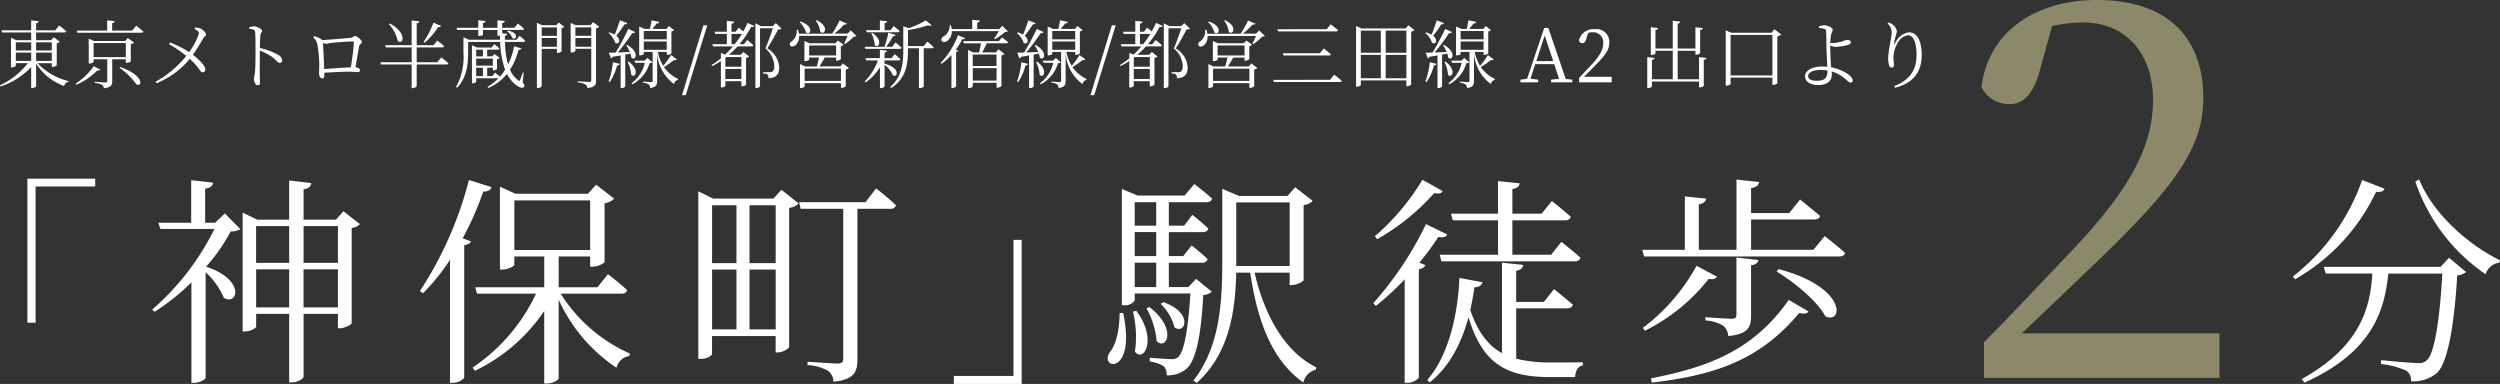 <svg xmlns="http://www.w3.org/2000/svg" width="406.06" height="62.358" viewBox="0 0 406.06 62.358">
  <rect x="0" y="0" width="406.06" height="62.358" fill="#333333" stroke="none"/>
  <g id="svg" transform="translate(-181.715 -174.397)">
    <path id="パス_29634" data-name="パス 29634" d="M3.072-4.824h2.5v1.356h-2.5Zm2.5-1.668v1.32h-2.5v-1.32Zm3.348,0v1.32H6.372v-1.32ZM6.372-3.468V-4.824H8.916v1.356Zm2.544.36V-2.5h.12A1.082,1.082,0,0,0,9.72-2.76V-6.348a.9.9,0,0,0,.5-.228l-.972-.756L8.8-6.84H6.372V-8.1h4.572c.168,0,.3-.06.336-.192-.456-.384-1.164-.948-1.164-.948l-.636.792H6.372v-1.14c.288-.048.384-.168.42-.336l-1.224-.144v1.62H.744l.1.348H5.568v1.26H3.144l-.852-.4v4.812h.12c.312,0,.66-.18.66-.252v-.432H5.028A12.15,12.15,0,0,1,.5.48l.108.2A12.33,12.33,0,0,0,5.568-2.472V.936h.156c.312,0,.648-.192.648-.3V-3.048A8.952,8.952,0,0,0,10.908.6a.916.916,0,0,1,.708-.672L11.64-.2a9.984,9.984,0,0,1-5.016-2.9Zm6.828.48A11.277,11.277,0,0,1,12.78.228L12.912.4a10.908,10.908,0,0,0,3.42-2.352c.264.06.36.024.456-.1Zm-.036-1.464v-2.28H20.94v2.28Zm5.232.348v.588h.12c.276,0,.672-.18.684-.264V-6.2a1.083,1.083,0,0,0,.528-.24l-1.008-.768-.432.5H15.78l-.864-.384v4.044h.12c.324,0,.672-.192.672-.264v-.432h2.22V-.216c0,.168-.06.24-.312.24-.288,0-1.728-.108-1.728-.108V.108a2.9,2.9,0,0,1,1.188.3.7.7,0,0,1,.288.552C18.552.852,18.732.432,18.732-.192V-3.744Zm-1.032,1.38a11.6,11.6,0,0,1,2.76,2.7c.984.48,1.272-1.476-2.64-2.82ZM21.972-8.4H18.72V-9.612c.288-.036.408-.156.432-.324l-1.236-.132V-8.4H12.96l.108.348H23.46c.168,0,.3-.06.336-.192-.456-.4-1.176-.948-1.176-.948Zm10.14-.276c.432.252.7.42.7.744A10.441,10.441,0,0,1,31.224-4.9a16.826,16.826,0,0,0-3.1-1.572l-.168.276a20.759,20.759,0,0,1,2.808,1.908,17.162,17.162,0,0,1-4.992,4.2l.156.24a13.684,13.684,0,0,0,5.4-3.96c1.56,1.392,1.632,2.184,2.112,2.184.276,0,.408-.216.408-.492-.012-.624-1.128-1.692-2.016-2.364.744-1.008,1.416-2.22,1.656-2.616.2-.372.48-.408.48-.636,0-.312-.42-.756-.84-.972a2.371,2.371,0,0,0-.936-.192ZM41-8.7c.636.072.9.144.936.528.072.6.072,1.908.072,2.868,0,.912,0,2.88-.1,3.768-.048.456-.156.672-.156.936,0,.408.2,1.068.6,1.068.264,0,.384-.144.384-.456,0-.2-.024-.564-.036-1.092-.012-1.272,0-3.24.012-4.068a9.409,9.409,0,0,1,2,1.032c.72.552.852.96,1.248.96a.384.384,0,0,0,.384-.408,1.188,1.188,0,0,0-.672-.9,10.313,10.313,0,0,0-2.964-1.1c.012-.66.036-1.536.1-2.112.048-.4.264-.444.264-.684,0-.276-.816-.732-1.32-.732a3.661,3.661,0,0,0-.768.144ZM53.16-2.16c-.048-1.332-.156-3.516-.192-4.248a1.238,1.238,0,0,0,.48.156c.216,0,.552-.12.948-.156.66-.072,2.676-.228,3.444-.228.108,0,.144.036.144.132a39.148,39.148,0,0,1-.5,4.068C56.364-2.388,54.444-2.244,53.16-2.16Zm-.312-4.7a2.9,2.9,0,0,0-1.3-.624l-.168.2a1.868,1.868,0,0,1,.648,1.008,19.959,19.959,0,0,1,.336,3.324c0,.516-.036,1.26-.036,1.5,0,.492.264.816.492.816.252,0,.36-.144.36-.444,0-.18,0-.324-.012-.48,1.44-.084,3.06-.168,4-.168.552,0,1.188.072,1.452.072A.31.31,0,0,0,58.968-2c0-.228-.3-.4-.732-.432.24-1.308.5-2.928.612-3.456.072-.324.444-.408.444-.684s-.828-.96-1.128-.96c-.228,0-.276.264-.7.3C57-7.176,54.036-6.912,52.848-6.864ZM70.92-9.684A16.961,16.961,0,0,1,69.3-6.54l.18.108a11.472,11.472,0,0,0,2.184-2.532c.264.036.42-.06.48-.192Zm-7.248.216A6.381,6.381,0,0,1,65.124-6.7c.876.72,1.584-1.32-1.308-2.856Zm7.86,6.216H68.184V-5.676h4.128c.168,0,.3-.06.336-.192-.432-.4-1.128-.912-1.128-.912l-.6.756H68.184V-9.576c.3-.048.384-.168.42-.336l-1.236-.144v4.032H63.06l.108.348h4.2v2.424H62.3l.1.348h4.968V.948h.156c.312,0,.66-.216.66-.336V-2.9h4.848c.168,0,.276-.06.312-.192C72.9-3.5,72.18-4.044,72.18-4.044Zm6.312.888h1.1v1.356h-1.1Zm1.1-2.94v1.092h-1.1V-5.3Zm1.608,1.452V-2.7H77.844V-3.852Zm4.956-2.712a.273.273,0,0,0,.3-.192c-.348-.348-.924-.8-.924-.8l-.492.636H82.512v-.624c.264-.048.36-.18.384-.324l-.828-.1v-.54H85.32c.168,0,.276-.06.3-.192-.372-.36-1.008-.852-1.008-.852l-.552.7H82.068v-.78c.312-.036.408-.156.432-.324l-1.2-.12v1.224H78.948v-.78c.3-.036.408-.156.432-.324l-1.188-.12v1.224H74.676l.06.348h3.456v.972h.12c.312,0,.636-.12.636-.2v-.768H81.3v.936h.132a.906.906,0,0,0,.276-.036c.012.228.012.456.024.684H76.68l-.9-.4v2.448A10.113,10.113,0,0,1,74.58.744l.156.144c1.668-1.68,1.8-4.092,1.8-5.772v-1.68h5.208a14.786,14.786,0,0,0,.8,4.524A7.314,7.314,0,0,1,81.7-.912c-.312-.3-.792-.672-.792-.672l-.444.576h-.828V-2.364h.924v.42h.1a.894.894,0,0,0,.576-.228V-3.756a.726.726,0,0,0,.432-.216L80.82-4.6l-.372.384h-.816V-5.3h1.68a.287.287,0,0,0,.312-.192C81.3-5.8,80.8-6.2,80.8-6.2l-.432.552H77.988l-.828-.372V.156h.108c.36,0,.576-.192.576-.252V-.66h3.624A8.7,8.7,0,0,1,79.68.744l.144.168a7.75,7.75,0,0,0,3.024-2.28A5.42,5.42,0,0,0,84.3.42c.444.36,1.092.648,1.332.3.1-.132.072-.288-.228-.7l.156-1.6L85.416-1.6a10.809,10.809,0,0,1-.432,1.2c-.1.216-.168.216-.336.06a4.247,4.247,0,0,1-1.308-1.7,10.776,10.776,0,0,0,1.38-3.228c.276.012.42-.1.468-.24L84-5.856a11.025,11.025,0,0,1-.972,2.964,14.592,14.592,0,0,1-.5-3.672Zm-2.64-1.728a2.425,2.425,0,0,1,.852,1.1c.66.42,1.176-.852-.72-1.2Zm5.616,2.52V-7.2H90.96v1.428ZM90.96-8.916v1.368H88.488V-8.916Zm-.108-.36H88.536l-.828-.4V.924h.144c.36,0,.636-.2.636-.312V-5.436H90.96v.66h.108a1.03,1.03,0,0,0,.648-.252v-3.78a.807.807,0,0,0,.444-.216l-.9-.684Zm3.108,3.5V-7.2h2.58v1.428Zm2.58-3.144v1.368H93.96V-8.916Zm.288-.864-.408.5H94.008l-.816-.36v4.8h.12c.324,0,.648-.18.648-.252v-.348h2.58V-.36c0,.216-.084.3-.348.3-.3,0-1.872-.12-1.872-.12V.012a3.138,3.138,0,0,1,1.26.336.743.743,0,0,1,.336.588c1.26-.144,1.4-.564,1.4-1.2v-8.5a1.03,1.03,0,0,0,.528-.252Zm4.368-.288c-.252.78-.576,1.68-.852,2.328a3.465,3.465,0,0,0-.888-.372l-.12.1a3.636,3.636,0,0,1,1.092,1.584c.576.408,1.044-.432.18-1.14a15.812,15.812,0,0,0,1.32-1.848c.252.012.4-.072.456-.2ZM99.552-.048a8.634,8.634,0,0,0,1.176-2.688.39.39,0,0,0,.42-.264l-1.08-.264a13.454,13.454,0,0,1-.708,3.12ZM102.228-6a6.776,6.776,0,0,1,.576,1.068c-.7.036-1.368.06-1.956.084A31.825,31.825,0,0,0,103.2-7.992a.454.454,0,0,0,.48-.168l-1.116-.516a42.869,42.869,0,0,1-2.052,3.84c-.468.012-.852.024-1.116.024l.336.912a.447.447,0,0,0,.312-.252c.456-.072.888-.144,1.272-.216V.924h.108a.76.76,0,0,0,.636-.24V-4.5c.312-.06.588-.12.84-.168a2.9,2.9,0,0,1,.156.66c.684.612,1.416-.876-.672-2.064Zm.216,2.688a5.49,5.49,0,0,1,.588,2.1c.648.648,1.428-.8-.432-2.16Zm3.216-.648-.456.444H103.56l.108.348h1.572A5.706,5.706,0,0,1,103.092.144l.108.18a5.587,5.587,0,0,0,2.808-3.432c.264-.012.372-.036.468-.144Zm-.588-1.32V-6.636H108.8V-5.28ZM108.8-8.34v1.356h-3.732V-8.34Zm.7,3.912a13.154,13.154,0,0,1-1.272,1.752,6.974,6.974,0,0,1-.864-2.256h1.44v.456h.12a.79.79,0,0,0,.636-.228V-8.28A.727.727,0,0,0,110-8.472l-.852-.672-.384.468h-2.292c.228-.288.5-.624.7-.876.24,0,.384-.1.432-.264l-1.248-.252c-.084.408-.2.984-.3,1.392H105.2l-.876-.384v4.68h.108c.384,0,.636-.156.636-.228v-.324h1.44V-.264c0,.168-.048.228-.24.228-.228,0-1.332-.084-1.332-.084V.06a1.922,1.922,0,0,1,.948.3.778.778,0,0,1,.216.564c1.008-.12,1.14-.552,1.14-1.164v-4.4A6.818,6.818,0,0,0,109.98.276a.9.9,0,0,1,.636-.684l.024-.144a5.7,5.7,0,0,1-2.292-1.932A12.9,12.9,0,0,0,110-3.636a.349.349,0,0,0,.444-.1Zm1.776,6.516h.612L115.38-9.264h-.624Zm8.04-8.28V-7.86h1.692a15.059,15.059,0,0,1-1.176,1.668ZM120.924-4.1v1.572h-2.6V-3.984l.144-.12ZM118.32-.54V-2.172h2.6V-.54Zm1.668-7.68h-.672V-9.528c.3-.036.42-.156.444-.324l-1.2-.132V-8.22h-1.98l.1.36h1.884v1.668h-2.352l.1.36h3.228a14.557,14.557,0,0,1-1.26,1.332l-.684-.288V-3.9a12.29,12.29,0,0,1-1.524,1.1l.12.168a13.485,13.485,0,0,0,1.4-.828V.84h.12c.372,0,.612-.192.612-.264V-.18h2.6V.648h.12A1.022,1.022,0,0,0,121.68.4V-3.96a1.033,1.033,0,0,0,.5-.24l-.936-.732-.444.468h-1.9a16.86,16.86,0,0,0,1.4-1.368h2.256c.168,0,.276-.06.312-.192a12.759,12.759,0,0,0-1-.852l-.54.684h-.72a15.084,15.084,0,0,0,1.9-2.82c.3.06.42.012.5-.132l-1.08-.516a13.837,13.837,0,0,1-.7,1.4c-.348-.312-.756-.624-.756-.624Zm6.528-1.4-.5.492h-1.92l-.9-.468V.936h.108a.7.7,0,0,0,.648-.288V-8.784h2.088c-.336,1.008-.864,2.508-1.212,3.288a3.905,3.905,0,0,1,1.44,2.88c0,.492-.12.768-.36.9a.63.63,0,0,1-.336.072H124.44v.192a1.681,1.681,0,0,1,.732.18.988.988,0,0,1,.156.612c1.272-.072,1.74-.636,1.74-1.812a3.824,3.824,0,0,0-1.944-3.036c.54-.78,1.344-2.268,1.764-3.072.288,0,.456-.024.552-.132Zm6.48-.384a3.634,3.634,0,0,1,.744,1.8c.708.648,1.524-.888-.588-1.884Zm-2.6.228a3.84,3.84,0,0,1,1.02,1.668c.744.576,1.4-1-.888-1.764Zm.8,9.552v-2h5.9v2Zm.732-5.76h4.38v1.62h-4.38ZM136.98-2.58h-3.372c.276-.42.612-1,.852-1.44h1.848v.5h.12a1.063,1.063,0,0,0,.648-.252V-5.88a.851.851,0,0,0,.456-.216l-.924-.684-.42.432h-4.2l-.828-.36v3.264h.108c.324,0,.66-.168.66-.24V-4.02h1.6c-.084.42-.228,1-.36,1.44h-1.9l-.828-.384V.924h.108c.312,0,.648-.168.648-.252V.132h5.9V.9h.12c.252,0,.648-.18.66-.264V-2.076a1.082,1.082,0,0,0,.516-.252l-.972-.732Zm1.7-5.856-.516.528h-2.136A11.1,11.1,0,0,0,137.6-9.384c.252.036.42-.036.48-.156l-1.212-.5a14.6,14.6,0,0,1-1.2,2.136H130.26a3.415,3.415,0,0,0-.144-.636l-.216.012a2.023,2.023,0,0,1-.792,1.86c-.252.156-.408.4-.3.648.144.276.576.24.876.024a1.822,1.822,0,0,0,.612-1.548h7.872a11.641,11.641,0,0,1-.552,1.212l.156.1a7.841,7.841,0,0,0,1.392-1.176.785.785,0,0,0,.456-.108Zm2.6.312h5.04c.168,0,.276-.06.312-.192-.372-.348-.972-.828-.972-.828l-.516.684h-.96V-9.612c.288-.048.384-.156.408-.312l-1.176-.12V-8.46h-2.232Zm.732.156a4.968,4.968,0,0,1,.576,1.92c.624.636,1.428-.78-.432-1.992Zm4.62,2.532c.168,0,.288-.06.312-.18-.372-.36-.984-.852-.984-.852l-.54.7h-.984a11.809,11.809,0,0,0,1.092-1.7c.252,0,.4-.084.444-.228L144.8-8.052a17.9,17.9,0,0,1-.624,2.28h-3.216l.1.336Zm-2.46,2.424v-.552h2.268c.168,0,.276-.06.312-.192-.348-.348-.924-.816-.924-.816l-.528.648H144.18v-.912c.264-.036.372-.144.384-.3l-1.14-.132v1.344h-2.34l.1.36h1.92a9.3,9.3,0,0,1-2.148,3.408l.132.18a8.377,8.377,0,0,0,2.34-2.484v3.4h.156c.276,0,.6-.18.6-.276v-3.5a3.889,3.889,0,0,1,1.32,1.68c.8.516,1.332-1.188-1.308-1.86Zm6.372-2.88h-2.568V-8.484a19.221,19.221,0,0,0,3.264-.78c.288.1.48.1.588-.012l-.948-.78a14.138,14.138,0,0,1-2.772,1.26l-.888-.312v3.936c0,2.256-.3,4.32-2.124,5.94l.168.156c2.436-1.56,2.712-3.936,2.712-6.1v-.36h1.788V.936h.132a.758.758,0,0,0,.648-.264v-6.2h1.308c.156,0,.276-.06.3-.192-.384-.384-1.032-.9-1.032-.9Zm12.2-2.424a10.721,10.721,0,0,1-.768,1.188l.156.1a8.162,8.162,0,0,0,1.6-1.14c.24-.012.384-.036.468-.12L163.3-9.18l-.5.528h-3.576V-9.708c.288-.036.408-.156.432-.324l-1.236-.132v1.512h-3.348a3.335,3.335,0,0,0-.12-.624l-.2.012a1.992,1.992,0,0,1-1.02,1.836.534.534,0,0,0-.3.66c.132.288.576.276.9.072a1.924,1.924,0,0,0,.768-1.62Zm-6.636.672a13.153,13.153,0,0,1-2.82,4.488l.156.144a9.17,9.17,0,0,0,1.6-1.428V.924h.144a.91.91,0,0,0,.612-.252V-4.92c.2-.036.336-.108.372-.216l-.432-.156A12.273,12.273,0,0,0,156.8-7a.42.42,0,0,0,.468-.18Zm6.252,3.132v1.86h-3.864v-1.86ZM158.508-.276V-2.3h3.864V-.276Zm4.212-6.408h-5.76l.1.348h2.784c-.084.432-.2,1.008-.3,1.476h-.972l-.828-.4V.936h.132c.336,0,.636-.192.636-.276V.084h3.864V.876h.12A1.006,1.006,0,0,0,163.164.6V-4.368a1.1,1.1,0,0,0,.5-.228l-.972-.768-.432.5h-2.22c.252-.444.528-1.02.744-1.476h3.156c.156,0,.276-.06.3-.18a12.336,12.336,0,0,0-.984-.768Zm4.812-3.384c-.252.78-.576,1.68-.852,2.328a3.465,3.465,0,0,0-.888-.372l-.12.1a3.636,3.636,0,0,1,1.092,1.584c.576.408,1.044-.432.18-1.14a15.814,15.814,0,0,0,1.32-1.848c.252.012.4-.072.456-.2ZM165.888-.048a8.634,8.634,0,0,0,1.176-2.688.39.39,0,0,0,.42-.264l-1.08-.264a13.454,13.454,0,0,1-.708,3.12ZM168.564-6a6.777,6.777,0,0,1,.576,1.068c-.7.036-1.368.06-1.956.084a31.827,31.827,0,0,0,2.352-3.144.454.454,0,0,0,.48-.168L168.9-8.676a42.871,42.871,0,0,1-2.052,3.84c-.468.012-.852.024-1.116.024l.336.912a.447.447,0,0,0,.312-.252c.456-.072.888-.144,1.272-.216V.924h.108a.76.76,0,0,0,.636-.24V-4.5c.312-.06.588-.12.84-.168a2.9,2.9,0,0,1,.156.66c.684.612,1.416-.876-.672-2.064Zm.216,2.688a5.49,5.49,0,0,1,.588,2.1c.648.648,1.428-.8-.432-2.16ZM172-3.96l-.456.444H169.9l.108.348h1.572A5.706,5.706,0,0,1,169.428.144l.108.18a5.587,5.587,0,0,0,2.808-3.432c.264-.012.372-.036.468-.144Zm-.588-1.32V-6.636h3.732V-5.28Zm3.732-3.06v1.356h-3.732V-8.34Zm.7,3.912a13.154,13.154,0,0,1-1.272,1.752,6.974,6.974,0,0,1-.864-2.256h1.44v.456h.12A.79.79,0,0,0,175.9-4.7V-8.28a.727.727,0,0,0,.444-.192l-.852-.672-.384.468h-2.292c.228-.288.5-.624.7-.876.24,0,.384-.1.432-.264l-1.248-.252c-.084.408-.2.984-.3,1.392h-.852l-.876-.384v4.68h.108c.384,0,.636-.156.636-.228v-.324h1.44V-.264c0,.168-.048.228-.24.228-.228,0-1.332-.084-1.332-.084V.06a1.922,1.922,0,0,1,.948.3.778.778,0,0,1,.216.564c1.008-.12,1.14-.552,1.14-1.164v-4.4a6.818,6.818,0,0,0,2.736,4.92.9.9,0,0,1,.636-.684l.024-.144a5.7,5.7,0,0,1-2.292-1.932,12.9,12.9,0,0,0,1.656-1.152.349.349,0,0,0,.444-.1Zm1.776,6.516h.612l3.492-11.352h-.624Zm8.04-8.28V-7.86h1.692a15.058,15.058,0,0,1-1.176,1.668ZM187.26-4.1v1.572h-2.6V-3.984l.144-.12Zm-2.6,3.564V-2.172h2.6V-.54Zm1.668-7.68h-.672V-9.528c.3-.036.42-.156.444-.324l-1.2-.132V-8.22h-1.98l.1.36H184.9v1.668h-2.352l.1.36h3.228a14.559,14.559,0,0,1-1.26,1.332l-.684-.288V-3.9A12.29,12.29,0,0,1,182.4-2.8l.12.168a13.486,13.486,0,0,0,1.4-.828V.84h.12c.372,0,.612-.192.612-.264V-.18h2.6V.648h.12A1.022,1.022,0,0,0,188.016.4V-3.96a1.033,1.033,0,0,0,.5-.24l-.936-.732-.444.468h-1.9a16.858,16.858,0,0,0,1.4-1.368H188.9c.168,0,.276-.06.312-.192a12.76,12.76,0,0,0-1-.852l-.54.684h-.72a15.085,15.085,0,0,0,1.9-2.82c.3.06.42.012.5-.132l-1.08-.516a13.839,13.839,0,0,1-.7,1.4c-.348-.312-.756-.624-.756-.624Zm6.528-1.4-.5.492h-1.92l-.9-.468V.936h.108a.7.7,0,0,0,.648-.288V-8.784h2.088c-.336,1.008-.864,2.508-1.212,3.288a3.905,3.905,0,0,1,1.44,2.88c0,.492-.12.768-.36.9a.63.63,0,0,1-.336.072h-1.128v.192a1.681,1.681,0,0,1,.732.18.988.988,0,0,1,.156.612c1.272-.072,1.74-.636,1.74-1.812a3.824,3.824,0,0,0-1.944-3.036c.54-.78,1.344-2.268,1.764-3.072.288,0,.456-.024.552-.132Zm6.48-.384a3.634,3.634,0,0,1,.744,1.8c.708.648,1.524-.888-.588-1.884Zm-2.6.228a3.84,3.84,0,0,1,1.02,1.668c.744.576,1.4-1-.888-1.764Zm.8,9.552v-2h5.9v2Zm.732-5.76h4.38v1.62h-4.38Zm5.052,3.408h-3.372c.276-.42.612-1,.852-1.44h1.848v.5h.12a1.063,1.063,0,0,0,.648-.252V-5.88a.851.851,0,0,0,.456-.216l-.924-.684-.42.432h-4.2l-.828-.36v3.264h.108c.324,0,.66-.168.66-.24V-4.02h1.6c-.084.42-.228,1-.36,1.44h-1.9l-.828-.384V.924h.108c.312,0,.648-.168.648-.252V.132h5.9V.9h.12c.252,0,.648-.18.66-.264V-2.076a1.082,1.082,0,0,0,.516-.252l-.972-.732Zm1.7-5.856-.516.528h-2.136a11.1,11.1,0,0,0,1.572-1.476c.252.036.42-.036.48-.156l-1.212-.5a14.6,14.6,0,0,1-1.2,2.136H196.6a3.415,3.415,0,0,0-.144-.636l-.216.012a2.023,2.023,0,0,1-.792,1.86c-.252.156-.408.4-.3.648.144.276.576.24.876.024a1.822,1.822,0,0,0,.612-1.548H204.5a11.641,11.641,0,0,1-.552,1.212l.156.1A7.841,7.841,0,0,0,205.5-7.416a.785.785,0,0,0,.456-.108Zm2.292,8.028.108.348h10.692c.18,0,.3-.06.336-.192-.48-.42-1.236-1-1.236-1l-.672.84Zm1.548-4.32.1.36h7.392c.168,0,.288-.06.312-.192-.444-.4-1.152-.948-1.152-.948l-.624.78Zm-.876-3.9.108.348H217.5c.168,0,.3-.06.324-.192-.456-.408-1.188-.96-1.188-.96l-.648.8ZM225.576-.66v-3.8h3.36v3.8Zm-4.044-3.8h3.252v3.8h-3.252ZM224.784-8.4v3.6h-3.252V-8.4Zm4.152,0v3.6h-3.36V-8.4Zm.336-.864-.456.516h-7.2l-.852-.408V.708h.132c.36,0,.636-.2.636-.3v-.72h7.4V.636h.12a.94.94,0,0,0,.66-.288V-8.244a1.031,1.031,0,0,0,.528-.24Zm4.6-.8c-.252.78-.576,1.68-.852,2.328a3.465,3.465,0,0,0-.888-.372l-.12.1A3.636,3.636,0,0,1,233.1-6.432c.576.408,1.044-.432.18-1.14A15.814,15.814,0,0,0,234.6-9.42c.252.012.4-.072.456-.2ZM232.224-.048A8.634,8.634,0,0,0,233.4-2.736.39.39,0,0,0,233.82-3l-1.08-.264a13.454,13.454,0,0,1-.708,3.12ZM234.9-6a6.777,6.777,0,0,1,.576,1.068c-.7.036-1.368.06-1.956.084a31.827,31.827,0,0,0,2.352-3.144.454.454,0,0,0,.48-.168l-1.116-.516a42.871,42.871,0,0,1-2.052,3.84c-.468.012-.852.024-1.116.024l.336.912a.447.447,0,0,0,.312-.252c.456-.072.888-.144,1.272-.216V.924h.108a.76.76,0,0,0,.636-.24V-4.5c.312-.06.588-.12.84-.168a2.9,2.9,0,0,1,.156.66c.684.612,1.416-.876-.672-2.064Zm.216,2.688a5.49,5.49,0,0,1,.588,2.1c.648.648,1.428-.8-.432-2.16Zm3.216-.648-.456.444h-1.644l.108.348h1.572A5.706,5.706,0,0,1,235.764.144l.108.18a5.587,5.587,0,0,0,2.808-3.432c.264-.012.372-.036.468-.144Zm-.588-1.32V-6.636h3.732V-5.28Zm3.732-3.06v1.356h-3.732V-8.34Zm.7,3.912A13.154,13.154,0,0,1,240.9-2.676a6.974,6.974,0,0,1-.864-2.256h1.44v.456h.12a.79.79,0,0,0,.636-.228V-8.28a.727.727,0,0,0,.444-.192l-.852-.672-.384.468h-2.292c.228-.288.5-.624.7-.876.24,0,.384-.1.432-.264l-1.248-.252c-.084.408-.2.984-.3,1.392h-.852L237-9.06v4.68h.108c.384,0,.636-.156.636-.228v-.324h1.44V-.264c0,.168-.048.228-.24.228-.228,0-1.332-.084-1.332-.084V.06a1.922,1.922,0,0,1,.948.3.778.778,0,0,1,.216.564c1.008-.12,1.14-.552,1.14-1.164v-4.4a6.818,6.818,0,0,0,2.736,4.92.9.9,0,0,1,.636-.684l.024-.144a5.7,5.7,0,0,1-2.292-1.932,12.9,12.9,0,0,0,1.656-1.152.349.349,0,0,0,.444-.1Zm7.86.984L251.4-7.6l1.38,4.152Zm4.776,2.892-2.82-8.28h-.672L248.544-.576l-1.08.144V0h2.88V-.432l-1.26-.156.78-2.364h3.084l.792,2.388-1.32.132V0h3.468V-.432ZM257.784-.9c.66-.648,1.272-1.26,1.608-1.62,1.92-1.92,2.5-2.784,2.5-3.888a2.086,2.086,0,0,0-2.376-2.22,2.385,2.385,0,0,0-2.568,1.9.645.645,0,0,0,.576.372c.312,0,.492-.228.636-.744l.3-.924a2.837,2.837,0,0,1,.792-.108A1.626,1.626,0,0,1,260.9-6.324c0,1.008-.528,1.992-1.848,3.42-.576.612-1.32,1.416-2.064,2.184V0h5.292V-.9Zm18.684-3.192v3.6H273V-5.124h2.88V-4.5h.144c.288,0,.624-.156.624-.24V-8.5c.288-.048.408-.156.432-.312l-1.2-.132v3.456H273V-9.528c.288-.048.384-.168.42-.336L272.2-10v4.512h-2.808V-8.5c.3-.048.408-.156.432-.312l-1.188-.132v4.5h.144c.288,0,.612-.156.612-.252v-.432H272.2V-.492h-3.384V-3.636c.3-.048.408-.156.432-.324l-1.188-.132V.924h.144c.288,0,.612-.156.612-.252v-.8h7.656V.816h.144c.3,0,.624-.168.624-.264V-3.636c.3-.048.408-.156.432-.324Zm5.124,2.976V-7.692h6.792v6.576Zm7.116-7.5-.468.564h-6.576L280.8-8.46v9h.144c.348,0,.648-.192.648-.288V-.768h6.792V.42h.1a1.124,1.124,0,0,0,.7-.264V-7.476a1.086,1.086,0,0,0,.636-.288Zm6.816,8.364c-.9,0-1.344-.336-1.344-.756,0-.576.84-1.008,1.992-1.008a7.255,7.255,0,0,1,1.164.1C297.324-.78,297-.252,295.524-.252Zm2.256-5.736a2.191,2.191,0,0,0,.8.228,8.5,8.5,0,0,0,2.112-.324c.312-.1.444-.24.444-.384,0-.264-.228-.42-.7-.42a4.432,4.432,0,0,0-.756.264,6.614,6.614,0,0,1-1.548.24c-.084,0-.216,0-.348-.012a9.376,9.376,0,0,1,.156-1.44c.1-.36.24-.456.24-.732s-.744-.684-1.368-.684a2.722,2.722,0,0,0-.888.18l.024.252a3.731,3.731,0,0,1,.84.12.42.42,0,0,1,.324.432c.024.24.036,1.572.048,2.352,0,.816.108,2.472.144,3.384-.24-.024-.5-.036-.78-.036-1.44,0-2.832.5-2.832,1.62,0,.852.876,1.392,2.124,1.392,1.464,0,2.22-.672,2.22-1.68,0-.2-.012-.372-.024-.528a5.045,5.045,0,0,1,1.164.48c1.152.648,1.536,1.332,1.9,1.332a.316.316,0,0,0,.348-.348c0-.624-1.02-1.248-1.764-1.584a7.12,7.12,0,0,0-1.728-.552c-.012-.1-.024-.2-.036-.312-.072-.948-.12-2.532-.12-3.084Zm9.984-2.088c0,.648-.576,2.964-.576,4.26a3.348,3.348,0,0,0,.18,1.116.424.424,0,0,0,.42.3.342.342,0,0,0,.336-.384c0-.4-.072-.744-.072-1.224a4.827,4.827,0,0,1,.624-2.292,2.328,2.328,0,0,1,1.74-1.344c.84,0,1.38,1.164,1.38,3.12,0,2.148-.708,3.972-3.612,5.136l.132.276c3.216-.84,4.32-2.844,4.32-5.328,0-2.136-.66-3.684-2.1-3.684a2.941,2.941,0,0,0-2.184,1.716c-.132.24-.228.228-.18-.024a9.576,9.576,0,0,1,.276-1.212,2.8,2.8,0,0,0,.156-.708,1.832,1.832,0,0,0-.792-1.1,1.826,1.826,0,0,0-.576-.264l-.156.156A1.95,1.95,0,0,1,307.764-8.076Z" transform="translate(181.211 187.767)" fill="#fff"/>
    <path id="パス_29633" data-name="パス 29633" d="M-5.328-30.132A34.166,34.166,0,0,1-16.56-14.472l.324.468A32.084,32.084,0,0,0-3.06-28.224c.9.108,1.224-.108,1.368-.5ZM7.416-16.02H-11.556l.324,1.08h7.56C-4-9.612-5.436-3.168-15.156,2.2l.468.576c11.088-5,13-11.736,13.608-17.712H7.7c-.4,7.2-1.26,13.032-2.52,14.076A1.832,1.832,0,0,1,3.708-.4c-.9,0-4.1-.288-5.94-.468l-.036.612a14.466,14.466,0,0,1,4.1,1.08,1.908,1.908,0,0,1,.792,1.728,5.842,5.842,0,0,0,4.248-1.4C8.6-.5,9.648-6.732,10.116-14.652a2.356,2.356,0,0,0,1.44-.54L8.784-17.5Zm-4.1-13.86A29.641,29.641,0,0,0,14.724-14.832,2.66,2.66,0,0,1,16.956-16.7l.108-.4C11.88-19.62,6.192-24.66,3.924-30.24Z" transform="translate(570.711 233.767)" fill="#fff"/>
    <path id="パス_29632" data-name="パス 29632" d="M-12.623-7.225c4.25-4,8.245-7.82,10.88-10.37,14.28-13.515,18.615-19.89,18.615-27.88,0-9.35-5.355-15.895-17.34-15.895-9.265,0-17.425,4.59-18.7,14.11a4.954,4.954,0,0,0,4.5,2.8c2.38,0,3.995-1.615,5.1-5.865l1.87-6.8a23.4,23.4,0,0,1,5.015-.6c6.97,0,11.39,5.015,11.39,12.665,0,7.48-3.91,14.7-13.345,24.565-4.08,4.25-9.01,9.605-14.11,14.705V0h38.25V-7.225Z" transform="translate(522.711 235.767)" fill="#8b896a"/>
    <path id="パス_29631" data-name="パス 29631" d="M-145.548-6.948h1.332v-22.14h9.684v-1.26h-11.016ZM-113.472-24.7l-1.584,1.512h-1.62v-5.544c.864-.108,1.26-.468,1.26-.972l-3.528-.4v6.912h-5.328l.324,1.008h8.784a41.824,41.824,0,0,1-10.116,13.1l.4.36a36.691,36.691,0,0,0,5.976-4.788V2.808h.4c1.08,0,1.908-.612,1.908-.828V-15.156a12.277,12.277,0,0,1,2.952,4.14c2.16,1.4,3.708-2.844-2.88-5.04a29.018,29.018,0,0,0,4-5.724,3.09,3.09,0,0,0,1.584-.36Zm12.78,15.264v-6.192h5.58v6.192Zm-7.7,0v-6.192h5.364v6.192Zm5.364-13.212v5.976H-108.4v-5.976Zm7.92,0v5.976h-5.58v-5.976Zm.9-2.412-1.224,1.368h-5.256V-28.62c.9-.144,1.152-.5,1.26-1.008l-3.6-.432v6.372h-5.184l-2.376-1.152v19.3h.36c.936,0,1.836-.54,1.836-.792V-8.388h5.364V2.736h.468c.864,0,1.872-.576,1.872-.936V-8.388h5.58v2.34h.324c.72,0,1.872-.576,1.908-.828v-15.48a2,2,0,0,0,1.332-.612Zm20.376-5.076A59.827,59.827,0,0,1-81.792-12.1l.5.36A34.014,34.014,0,0,0-76.9-17.172V2.808h.432a2.586,2.586,0,0,0,1.872-.792V-19.548c.648-.108.972-.324,1.116-.612l-1.368-.5a50,50,0,0,0,3.348-7.6c.792.036,1.224-.288,1.332-.72Zm7.38,3.312h12.312v8.064H-66.456Zm17.388,15.156c.5,0,.828-.18.936-.576-1.188-1.116-3.132-2.592-3.132-2.592l-1.692,2.124h-6.3v-5h5.112v1.656h.36a3.138,3.138,0,0,0,1.98-.72v-9.576a2.682,2.682,0,0,0,1.548-.756l-2.916-2.268L-54.5-27.9H-66.276l-2.52-1.152v13.464h.36c.972,0,1.98-.54,1.98-.792v-1.332h4.86v5h-11.2l.288,1.044h9.576A29.573,29.573,0,0,1-73.224.324l.36.54A28.458,28.458,0,0,0-61.6-8.856V2.916h.4c1.116,0,1.944-.612,1.944-.828v-12.78A26.335,26.335,0,0,0-49.86.36a2.467,2.467,0,0,1,2.088-1.908l.072-.4a25.537,25.537,0,0,1-11.232-9.72Zm20.808,5.8v-9.72h4.248v9.72Zm-6.084-9.72h3.96v9.72h-3.96Zm3.96-10.44v9.4h-3.96v-9.4Zm6.372,0v9.4H-28.26v-9.4Zm-.36-1.08h-9.792L-36.576-28.3V-1.08h.432c1.008,0,1.8-.54,1.8-.828v-2.88h10.332v2.664h.324a2.832,2.832,0,0,0,1.872-.828V-25.6a2.814,2.814,0,0,0,1.548-.72l-2.808-2.232Zm14.94.576H-20.2l.252,1.08h6.912V-1.116c0,.576-.216.792-.936.792-.792,0-4.86-.288-4.86-.288v.54A7.417,7.417,0,0,1-15.444.9a2.341,2.341,0,0,1,.828,1.728C-11.16,2.3-10.728.9-10.728-1.008V-25.452H-5.4a.861.861,0,0,0,.936-.576A38.765,38.765,0,0,0-7.7-28.764Zm25.38,6.12H14.616v22.1H4.932v1.3H15.948ZM31.86-8.532c-.036,2.916-.612,5.22-1.62,6.408C28.476.612,34.6,1.692,32.436-8.532Zm2.16-.216a16.929,16.929,0,0,1,.324,6.516c1.476,1.8,3.672-2.052.216-6.66Zm2.2-.54A13.173,13.173,0,0,1,37.872-3.96c1.584,1.584,3.42-2.016-1.188-5.544Zm2.3-.72a7.857,7.857,0,0,1,2.232,3.78c1.692,1.332,3.24-2.3-1.8-4.068Zm-4.212-6.7H37.8v3.96H34.308ZM37.8-26.532v3.816H34.308v-3.816Zm0,8.748H34.308v-3.888H37.8Zm6.48,3.708-1.26,1.332H39.852V-16.7h5.4a.818.818,0,0,0,.9-.576c-.972-.972-2.592-2.232-2.592-2.232l-1.368,1.728h-2.34v-3.888H45.36c.468,0,.828-.18.9-.576-.936-.936-2.592-2.232-2.592-2.232l-1.332,1.764H39.852v-3.816h6.084c.5,0,.828-.18.936-.576-1.116-1.044-2.88-2.376-2.88-2.376l-1.584,1.872H34.776l-2.556-1.08v18.9h.324a1.95,1.95,0,0,0,1.764-.756V-11.7h9.036c-.36,6.192-1.08,9.54-1.98,10.332a1.674,1.674,0,0,1-1.188.324c-.648,0-2.34-.144-3.42-.216v.612a5.892,5.892,0,0,1,2.268.756,1.977,1.977,0,0,1,.468,1.476A4.652,4.652,0,0,0,42.7.54c1.44-1.224,2.376-4.9,2.736-11.988a2.235,2.235,0,0,0,1.4-.54ZM50.8-16.74V-26.5h8.676v10.332H50.8Zm8.676,1.656v2.016H59.8a3.189,3.189,0,0,0,1.944-.756v-12.24a2.353,2.353,0,0,0,1.476-.684l-2.844-2.2-1.26,1.4H51.228l-2.7-1.152V-16.7c0,6.876-.5,13.752-4.68,19.152l.54.36C49.752-2.016,50.652-8.964,50.8-15.084h2.268C54.288-6.912,56.7-.792,61.7,2.772A2.713,2.713,0,0,1,63.72.684l.072-.4c-5.184-2.52-8.5-8.676-10.008-15.372Zm26.5-8.5h7.344V-18H83.844l.288,1.08h21.636c.5,0,.828-.18.936-.576-1.188-1.116-3.1-2.592-3.1-2.592L101.952-18h-6.3v-5.58h8.532c.5,0,.828-.18.936-.576-1.188-1.116-3.06-2.556-3.06-2.556L100.4-24.66H95.652v-4c.792-.144,1.116-.468,1.188-.936l-3.528-.36v5.292H85.68Zm-4.932-6.588a38.059,38.059,0,0,1-7.74,9.18l.4.468a36.445,36.445,0,0,0,9.252-7.488c.792.18,1.152.036,1.368-.324Zm.576,7.2a55.464,55.464,0,0,1-8.568,12.852l.432.432A43.77,43.77,0,0,0,78.156-14V2.808h.432A2.5,2.5,0,0,0,80.46,1.98V-15.66a1.347,1.347,0,0,0,1.08-.648l-1.008-.4a41.13,41.13,0,0,0,3.1-4.176c.864.144,1.224,0,1.44-.4ZM96.264-9.288h8.244c.5,0,.864-.18.972-.576-1.188-1.044-3.06-2.556-3.06-2.556l-1.656,2.088h-4.5v-5.076c.792-.108,1.08-.468,1.152-.936L93.96-16.7V-2.016C91.692-3.276,90.036-5.436,88.812-9c.288-1.26.5-2.52.684-3.708.792-.036,1.188-.324,1.3-.828l-3.744-.684C86.8-8.568,85.428-1.8,81.828,2.34l.4.4c3.348-2.664,5.22-6.624,6.3-10.584,2.3,7.7,6.3,9.72,13.248,9.72h4.068c.036-.972.432-1.764,1.26-1.908v-.5c-1.4.036-3.888.036-5.076.036a22.981,22.981,0,0,1-5.76-.612Zm29.3-6.912a31.46,31.46,0,0,1-8.712,10.08l.324.468a30.4,30.4,0,0,0,10.368-8.424c.828.144,1.152-.036,1.332-.36Zm1.44,8.892a5.761,5.761,0,0,1,2.916.864,2.348,2.348,0,0,1,.792,1.656c3.276-.324,3.708-1.476,3.708-3.348v-8.136c.756-.144,1.08-.36,1.188-.864l-3.564-.4V-8.28c0,.5-.18.684-.756.684-.72,0-4.284-.252-4.284-.252ZM118.3,2.772C128.3,1.584,135.72-.72,142.236-8.532c.9.18,1.3.108,1.512-.252l-3.2-1.872c-5.832,8.28-13.1,10.908-22.392,12.744Zm20.268-18.036c2.808,1.692,6.588,4.752,7.92,7.272,2.916,1.368,3.564-4.752-7.6-7.668Zm5.976-3.528H134.424v-4.932h10.224c.5,0,.9-.18.972-.576-1.26-1.08-3.24-2.664-3.24-2.664l-1.764,2.2h-6.192v-4.068c.864-.108,1.224-.468,1.3-.972l-3.672-.4v11.412h-6.12v-7.38c.792-.144,1.116-.468,1.188-.936l-3.456-.36v8.676h-6.912l.288,1.08h31.68c.54,0,.864-.18.972-.576-1.26-1.152-3.312-2.736-3.312-2.736Z" transform="translate(331.711 233.767)" fill="#fff"/>
  </g>
</svg>

